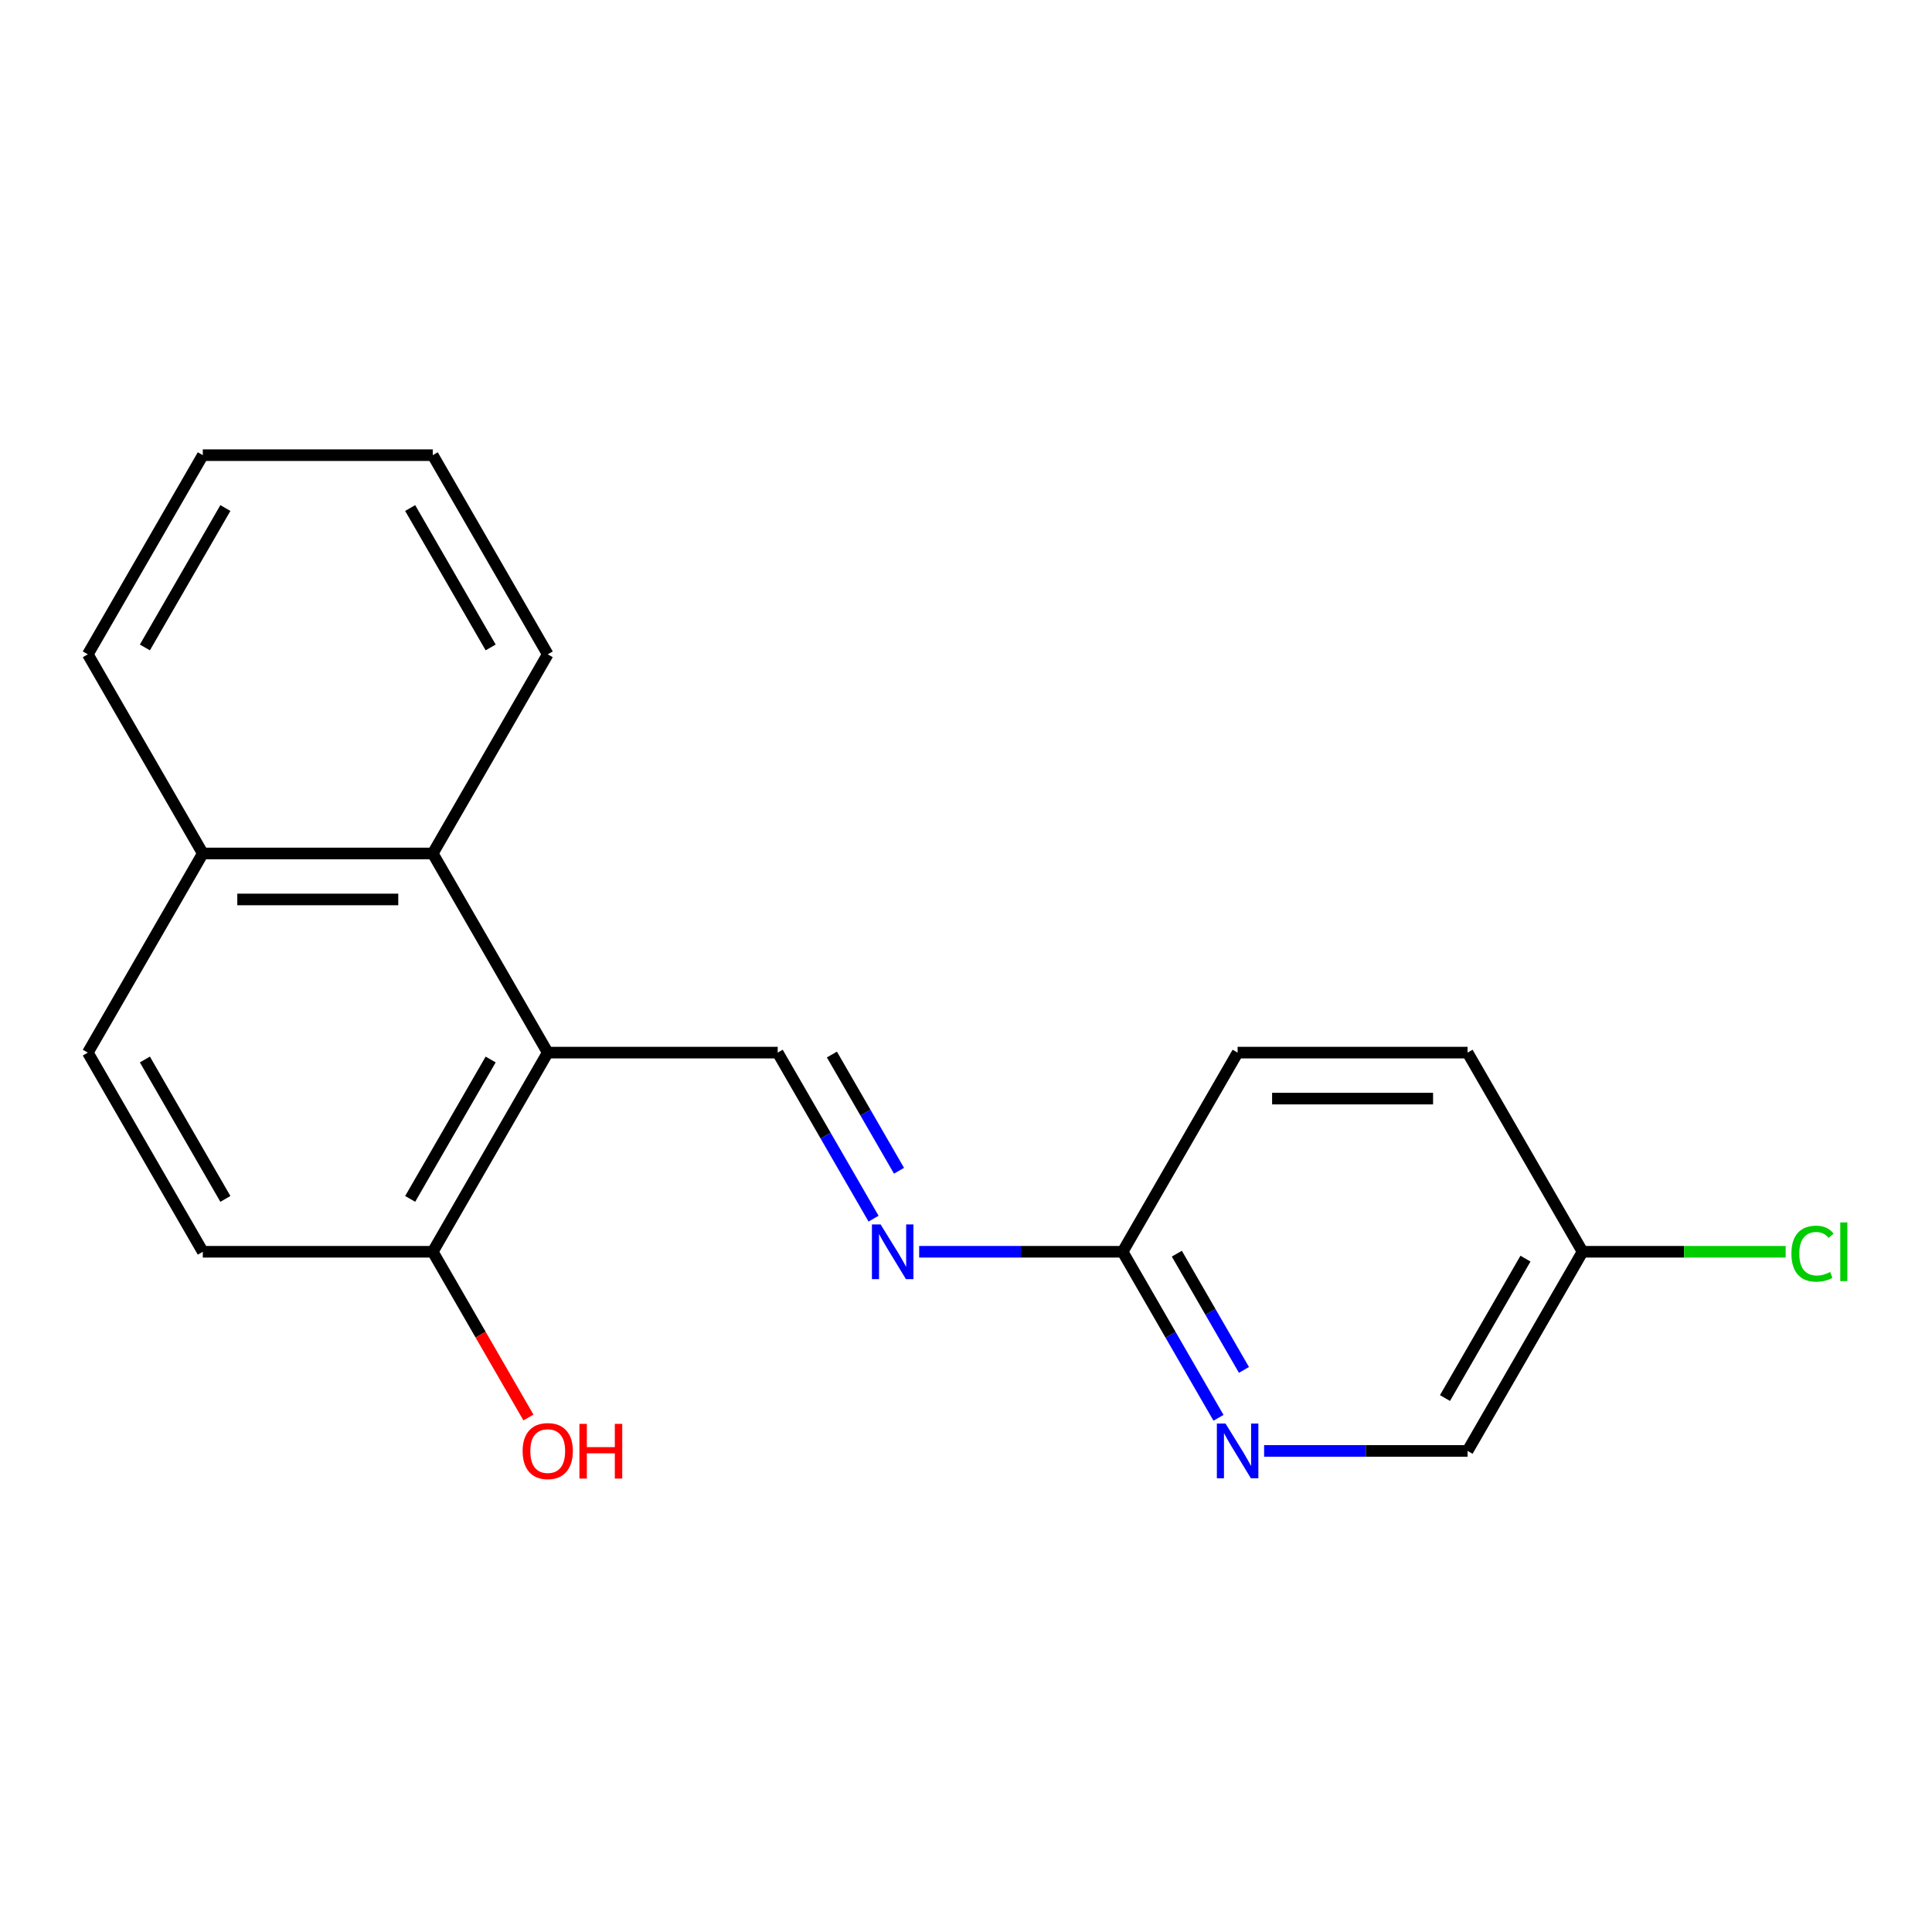<?xml version='1.0' encoding='iso-8859-1'?>
<svg version='1.1' baseProfile='full'
              xmlns='http://www.w3.org/2000/svg'
                      xmlns:rdkit='http://www.rdkit.org/xml'
                      xmlns:xlink='http://www.w3.org/1999/xlink'
                  xml:space='preserve'
width='1000px' height='1000px' viewBox='0 0 1000 1000'>
<!-- END OF HEADER -->
<rect style='opacity:1.0;fill:#FFFFFF;stroke:none' width='1000' height='1000' x='0' y='0'> </rect>
<path class='bond-0' d='M 283.507,544.833 L 402.533,544.833' style='fill:none;fill-rule:evenodd;stroke:#000000;stroke-width:6px;stroke-linecap:butt;stroke-linejoin:miter;stroke-opacity:1' />
<path class='bond-1' d='M 283.507,544.833 L 223.994,441.753' style='fill:none;fill-rule:evenodd;stroke:#000000;stroke-width:6px;stroke-linecap:butt;stroke-linejoin:miter;stroke-opacity:1' />
<path class='bond-5' d='M 283.507,544.833 L 223.994,647.913' style='fill:none;fill-rule:evenodd;stroke:#000000;stroke-width:6px;stroke-linecap:butt;stroke-linejoin:miter;stroke-opacity:1' />
<path class='bond-5' d='M 253.964,548.392 L 212.305,620.548' style='fill:none;fill-rule:evenodd;stroke:#000000;stroke-width:6px;stroke-linecap:butt;stroke-linejoin:miter;stroke-opacity:1' />
<path class='bond-2' d='M 402.533,544.833 L 427.343,587.805' style='fill:none;fill-rule:evenodd;stroke:#000000;stroke-width:6px;stroke-linecap:butt;stroke-linejoin:miter;stroke-opacity:1' />
<path class='bond-2' d='M 427.343,587.805 L 452.153,630.777' style='fill:none;fill-rule:evenodd;stroke:#0000FF;stroke-width:6px;stroke-linecap:butt;stroke-linejoin:miter;stroke-opacity:1' />
<path class='bond-2' d='M 430.592,545.822 L 447.959,575.902' style='fill:none;fill-rule:evenodd;stroke:#000000;stroke-width:6px;stroke-linecap:butt;stroke-linejoin:miter;stroke-opacity:1' />
<path class='bond-2' d='M 447.959,575.902 L 465.326,605.983' style='fill:none;fill-rule:evenodd;stroke:#0000FF;stroke-width:6px;stroke-linecap:butt;stroke-linejoin:miter;stroke-opacity:1' />
<path class='bond-6' d='M 223.994,441.753 L 104.968,441.753' style='fill:none;fill-rule:evenodd;stroke:#000000;stroke-width:6px;stroke-linecap:butt;stroke-linejoin:miter;stroke-opacity:1' />
<path class='bond-6' d='M 206.14,465.558 L 122.822,465.558' style='fill:none;fill-rule:evenodd;stroke:#000000;stroke-width:6px;stroke-linecap:butt;stroke-linejoin:miter;stroke-opacity:1' />
<path class='bond-15' d='M 223.994,441.753 L 283.507,338.674' style='fill:none;fill-rule:evenodd;stroke:#000000;stroke-width:6px;stroke-linecap:butt;stroke-linejoin:miter;stroke-opacity:1' />
<path class='bond-4' d='M 475.762,647.913 L 528.417,647.913' style='fill:none;fill-rule:evenodd;stroke:#0000FF;stroke-width:6px;stroke-linecap:butt;stroke-linejoin:miter;stroke-opacity:1' />
<path class='bond-4' d='M 528.417,647.913 L 581.072,647.913' style='fill:none;fill-rule:evenodd;stroke:#000000;stroke-width:6px;stroke-linecap:butt;stroke-linejoin:miter;stroke-opacity:1' />
<path class='bond-3' d='M 630.692,733.857 L 605.882,690.885' style='fill:none;fill-rule:evenodd;stroke:#0000FF;stroke-width:6px;stroke-linecap:butt;stroke-linejoin:miter;stroke-opacity:1' />
<path class='bond-3' d='M 605.882,690.885 L 581.072,647.913' style='fill:none;fill-rule:evenodd;stroke:#000000;stroke-width:6px;stroke-linecap:butt;stroke-linejoin:miter;stroke-opacity:1' />
<path class='bond-3' d='M 643.865,709.062 L 626.498,678.982' style='fill:none;fill-rule:evenodd;stroke:#0000FF;stroke-width:6px;stroke-linecap:butt;stroke-linejoin:miter;stroke-opacity:1' />
<path class='bond-3' d='M 626.498,678.982 L 609.131,648.902' style='fill:none;fill-rule:evenodd;stroke:#000000;stroke-width:6px;stroke-linecap:butt;stroke-linejoin:miter;stroke-opacity:1' />
<path class='bond-9' d='M 654.301,750.992 L 706.956,750.992' style='fill:none;fill-rule:evenodd;stroke:#0000FF;stroke-width:6px;stroke-linecap:butt;stroke-linejoin:miter;stroke-opacity:1' />
<path class='bond-9' d='M 706.956,750.992 L 759.611,750.992' style='fill:none;fill-rule:evenodd;stroke:#000000;stroke-width:6px;stroke-linecap:butt;stroke-linejoin:miter;stroke-opacity:1' />
<path class='bond-11' d='M 581.072,647.913 L 640.585,544.833' style='fill:none;fill-rule:evenodd;stroke:#000000;stroke-width:6px;stroke-linecap:butt;stroke-linejoin:miter;stroke-opacity:1' />
<path class='bond-7' d='M 223.994,647.913 L 104.968,647.913' style='fill:none;fill-rule:evenodd;stroke:#000000;stroke-width:6px;stroke-linecap:butt;stroke-linejoin:miter;stroke-opacity:1' />
<path class='bond-12' d='M 223.994,647.913 L 248.757,690.805' style='fill:none;fill-rule:evenodd;stroke:#000000;stroke-width:6px;stroke-linecap:butt;stroke-linejoin:miter;stroke-opacity:1' />
<path class='bond-12' d='M 248.757,690.805 L 273.521,733.697' style='fill:none;fill-rule:evenodd;stroke:#FF0000;stroke-width:6px;stroke-linecap:butt;stroke-linejoin:miter;stroke-opacity:1' />
<path class='bond-16' d='M 104.968,441.753 L 45.455,338.674' style='fill:none;fill-rule:evenodd;stroke:#000000;stroke-width:6px;stroke-linecap:butt;stroke-linejoin:miter;stroke-opacity:1' />
<path class='bond-19' d='M 104.968,441.753 L 45.455,544.833' style='fill:none;fill-rule:evenodd;stroke:#000000;stroke-width:6px;stroke-linecap:butt;stroke-linejoin:miter;stroke-opacity:1' />
<path class='bond-8' d='M 104.968,647.913 L 45.455,544.833' style='fill:none;fill-rule:evenodd;stroke:#000000;stroke-width:6px;stroke-linecap:butt;stroke-linejoin:miter;stroke-opacity:1' />
<path class='bond-8' d='M 116.657,620.548 L 74.997,548.392' style='fill:none;fill-rule:evenodd;stroke:#000000;stroke-width:6px;stroke-linecap:butt;stroke-linejoin:miter;stroke-opacity:1' />
<path class='bond-21' d='M 759.611,750.992 L 819.125,647.913' style='fill:none;fill-rule:evenodd;stroke:#000000;stroke-width:6px;stroke-linecap:butt;stroke-linejoin:miter;stroke-opacity:1' />
<path class='bond-21' d='M 747.922,723.628 L 789.582,651.472' style='fill:none;fill-rule:evenodd;stroke:#000000;stroke-width:6px;stroke-linecap:butt;stroke-linejoin:miter;stroke-opacity:1' />
<path class='bond-10' d='M 819.125,647.913 L 759.611,544.833' style='fill:none;fill-rule:evenodd;stroke:#000000;stroke-width:6px;stroke-linecap:butt;stroke-linejoin:miter;stroke-opacity:1' />
<path class='bond-13' d='M 819.125,647.913 L 871.69,647.913' style='fill:none;fill-rule:evenodd;stroke:#000000;stroke-width:6px;stroke-linecap:butt;stroke-linejoin:miter;stroke-opacity:1' />
<path class='bond-13' d='M 871.69,647.913 L 924.255,647.913' style='fill:none;fill-rule:evenodd;stroke:#00CC00;stroke-width:6px;stroke-linecap:butt;stroke-linejoin:miter;stroke-opacity:1' />
<path class='bond-14' d='M 640.585,544.833 L 759.611,544.833' style='fill:none;fill-rule:evenodd;stroke:#000000;stroke-width:6px;stroke-linecap:butt;stroke-linejoin:miter;stroke-opacity:1' />
<path class='bond-14' d='M 658.439,568.638 L 741.758,568.638' style='fill:none;fill-rule:evenodd;stroke:#000000;stroke-width:6px;stroke-linecap:butt;stroke-linejoin:miter;stroke-opacity:1' />
<path class='bond-17' d='M 283.507,338.674 L 223.994,235.594' style='fill:none;fill-rule:evenodd;stroke:#000000;stroke-width:6px;stroke-linecap:butt;stroke-linejoin:miter;stroke-opacity:1' />
<path class='bond-17' d='M 253.964,335.114 L 212.305,262.958' style='fill:none;fill-rule:evenodd;stroke:#000000;stroke-width:6px;stroke-linecap:butt;stroke-linejoin:miter;stroke-opacity:1' />
<path class='bond-20' d='M 45.455,338.674 L 104.968,235.594' style='fill:none;fill-rule:evenodd;stroke:#000000;stroke-width:6px;stroke-linecap:butt;stroke-linejoin:miter;stroke-opacity:1' />
<path class='bond-20' d='M 74.997,335.114 L 116.657,262.958' style='fill:none;fill-rule:evenodd;stroke:#000000;stroke-width:6px;stroke-linecap:butt;stroke-linejoin:miter;stroke-opacity:1' />
<path class='bond-18' d='M 223.994,235.594 L 104.968,235.594' style='fill:none;fill-rule:evenodd;stroke:#000000;stroke-width:6px;stroke-linecap:butt;stroke-linejoin:miter;stroke-opacity:1' />
<path  class='atom-3' d='M 455.786 633.753
L 465.066 648.753
Q 465.986 650.233, 467.466 652.913
Q 468.946 655.593, 469.026 655.753
L 469.026 633.753
L 472.786 633.753
L 472.786 662.073
L 468.906 662.073
L 458.946 645.673
Q 457.786 643.753, 456.546 641.553
Q 455.346 639.353, 454.986 638.673
L 454.986 662.073
L 451.306 662.073
L 451.306 633.753
L 455.786 633.753
' fill='#0000FF'/>
<path  class='atom-4' d='M 634.325 736.832
L 643.605 751.832
Q 644.525 753.312, 646.005 755.992
Q 647.485 758.672, 647.565 758.832
L 647.565 736.832
L 651.325 736.832
L 651.325 765.152
L 647.445 765.152
L 637.485 748.752
Q 636.325 746.832, 635.085 744.632
Q 633.885 742.432, 633.525 741.752
L 633.525 765.152
L 629.845 765.152
L 629.845 736.832
L 634.325 736.832
' fill='#0000FF'/>
<path  class='atom-13' d='M 270.507 751.072
Q 270.507 744.272, 273.867 740.472
Q 277.227 736.672, 283.507 736.672
Q 289.787 736.672, 293.147 740.472
Q 296.507 744.272, 296.507 751.072
Q 296.507 757.952, 293.107 761.872
Q 289.707 765.752, 283.507 765.752
Q 277.267 765.752, 273.867 761.872
Q 270.507 757.992, 270.507 751.072
M 283.507 762.552
Q 287.827 762.552, 290.147 759.672
Q 292.507 756.752, 292.507 751.072
Q 292.507 745.512, 290.147 742.712
Q 287.827 739.872, 283.507 739.872
Q 279.187 739.872, 276.827 742.672
Q 274.507 745.472, 274.507 751.072
Q 274.507 756.792, 276.827 759.672
Q 279.187 762.552, 283.507 762.552
' fill='#FF0000'/>
<path  class='atom-13' d='M 299.907 736.992
L 303.747 736.992
L 303.747 749.032
L 318.227 749.032
L 318.227 736.992
L 322.067 736.992
L 322.067 765.312
L 318.227 765.312
L 318.227 752.232
L 303.747 752.232
L 303.747 765.312
L 299.907 765.312
L 299.907 736.992
' fill='#FF0000'/>
<path  class='atom-14' d='M 927.231 648.893
Q 927.231 641.853, 930.511 638.173
Q 933.831 634.453, 940.111 634.453
Q 945.951 634.453, 949.071 638.573
L 946.431 640.733
Q 944.151 637.733, 940.111 637.733
Q 935.831 637.733, 933.551 640.613
Q 931.311 643.453, 931.311 648.893
Q 931.311 654.493, 933.631 657.373
Q 935.991 660.253, 940.551 660.253
Q 943.671 660.253, 947.311 658.373
L 948.431 661.373
Q 946.951 662.333, 944.711 662.893
Q 942.471 663.453, 939.991 663.453
Q 933.831 663.453, 930.511 659.693
Q 927.231 655.933, 927.231 648.893
' fill='#00CC00'/>
<path  class='atom-14' d='M 952.511 632.733
L 956.191 632.733
L 956.191 663.093
L 952.511 663.093
L 952.511 632.733
' fill='#00CC00'/>
</svg>
